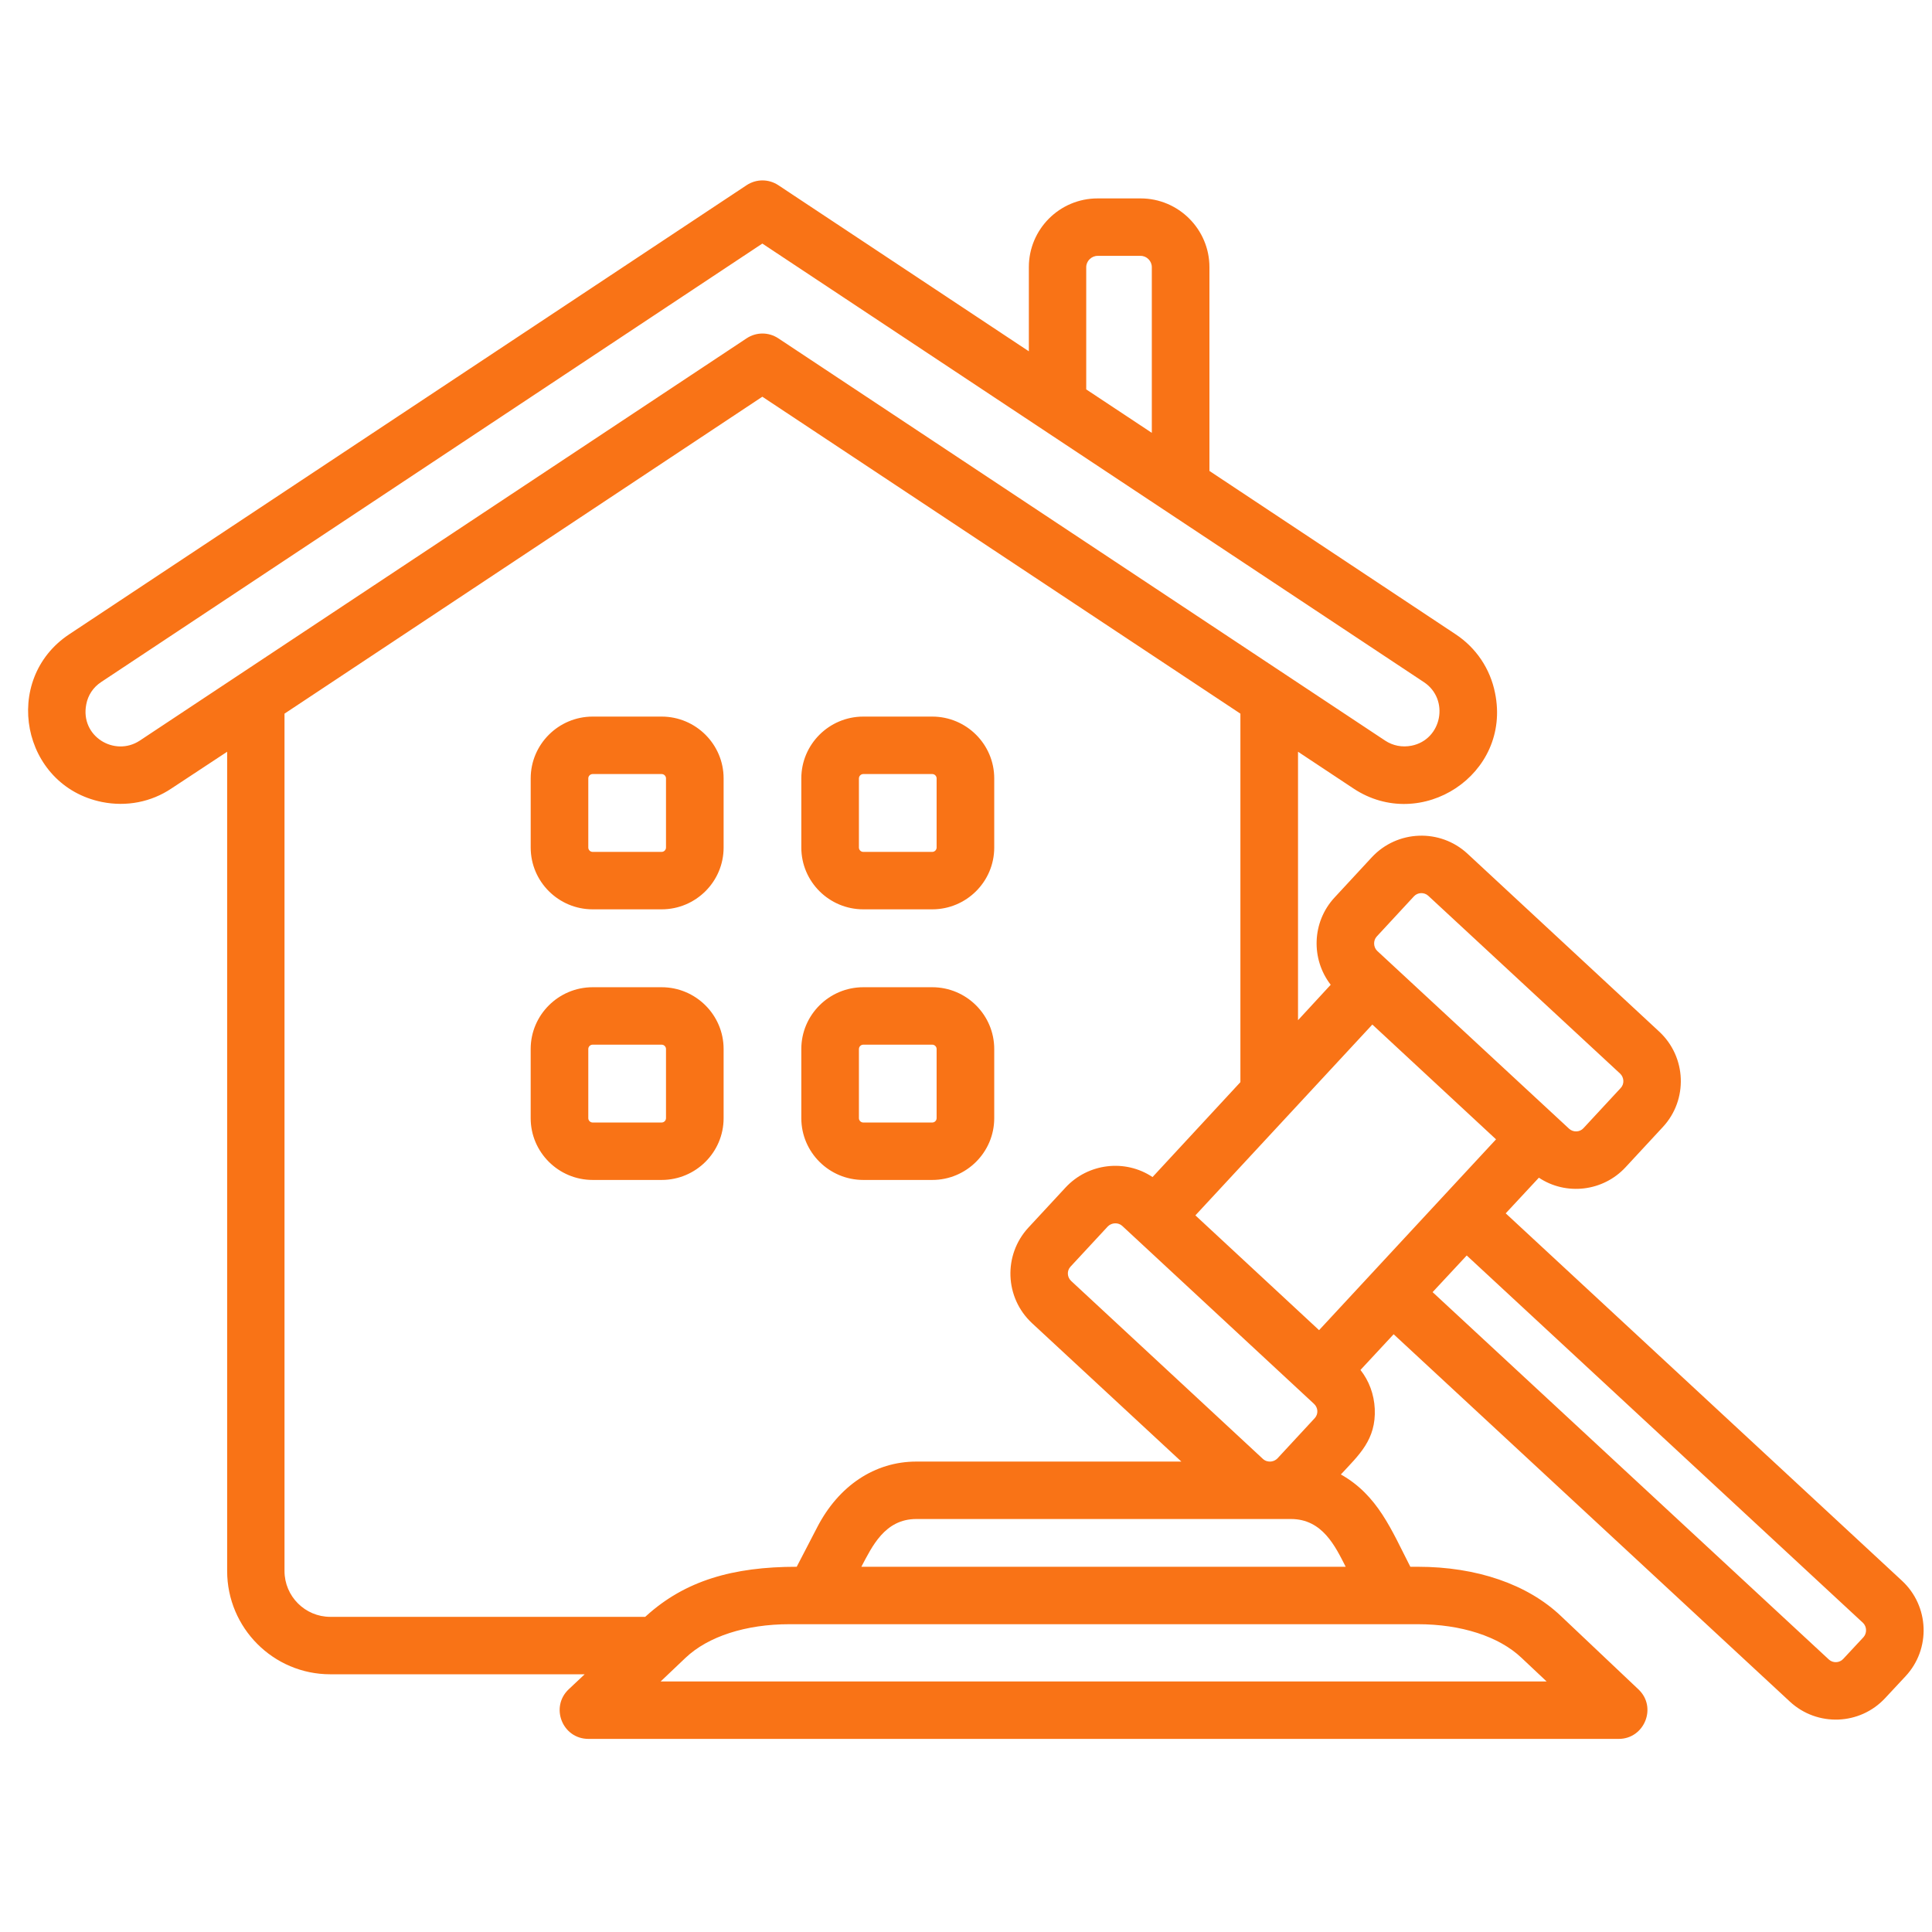 <svg xmlns="http://www.w3.org/2000/svg" xmlns:xlink="http://www.w3.org/1999/xlink" width="500" zoomAndPan="magnify" viewBox="0 0 375 375" height="500" preserveAspectRatio="xMidYMid meet" version="1.2"><defs><clipPath id="af69e71670"><path d="M 5 35 L 374 35 L 374 337.688 L 5 337.688 Z M 5 35 "/></clipPath></defs><g id="aea6b39358"><g clip-rule="nonzero" clip-path="url(#af69e71670)"><path style=" stroke:none;fill-rule:evenodd;fill:#f97316;fill-opacity:1;" d="M 166.719 203.609 C 166.719 203.164 167.094 202.77 167.562 202.77 L 180.953 202.77 C 181.422 202.77 181.797 203.164 181.797 203.609 L 181.797 217.039 C 181.797 217.484 181.422 217.879 180.953 217.879 L 167.562 217.879 C 167.09 217.879 166.715 217.484 166.715 217.039 L 166.715 203.609 Z M 167.562 229.027 L 180.953 229.027 C 187.578 229.027 192.98 223.652 192.98 217.039 L 192.98 203.609 C 192.98 197 187.578 191.621 180.953 191.621 L 167.562 191.621 C 160.938 191.621 155.535 197 155.535 203.609 L 155.535 217.039 C 155.535 223.652 160.938 229.027 167.562 229.027 Z M 114.188 217.039 L 114.188 203.609 C 114.188 203.164 114.562 202.77 115.035 202.77 L 128.426 202.77 C 128.895 202.77 129.27 203.164 129.27 203.609 L 129.27 217.039 C 129.27 217.484 128.895 217.879 128.426 217.879 L 115.035 217.879 C 114.562 217.879 114.188 217.484 114.188 217.039 Z M 140.453 217.039 L 140.453 203.609 C 140.453 197 135.047 191.621 128.422 191.621 L 115.035 191.621 C 108.41 191.621 103.004 197 103.004 203.609 L 103.004 217.039 C 103.004 223.652 108.41 229.027 115.035 229.027 L 128.422 229.027 C 135.051 229.027 140.453 223.652 140.453 217.039 Z M 166.719 151.078 C 166.719 150.637 167.094 150.242 167.562 150.242 L 180.953 150.242 C 181.422 150.242 181.797 150.637 181.797 151.078 L 181.797 164.512 C 181.797 164.957 181.422 165.352 180.953 165.352 L 167.562 165.352 C 167.09 165.352 166.715 164.957 166.715 164.512 L 166.715 151.078 Z M 167.562 176.5 L 180.953 176.5 C 187.578 176.5 192.98 171.125 192.98 164.512 L 192.98 151.078 C 192.98 144.473 187.578 139.09 180.953 139.09 L 167.562 139.09 C 160.938 139.09 155.535 144.473 155.535 151.078 L 155.535 164.512 C 155.535 171.125 160.938 176.5 167.562 176.5 Z M 114.188 151.078 C 114.188 150.637 114.562 150.242 115.035 150.242 L 128.426 150.242 C 128.895 150.242 129.27 150.637 129.27 151.078 L 129.27 164.512 C 129.27 164.957 128.895 165.352 128.426 165.352 L 115.035 165.352 C 114.562 165.352 114.188 164.957 114.188 164.512 Z M 115.035 176.5 L 128.426 176.5 C 135.051 176.5 140.453 171.125 140.453 164.512 L 140.453 151.078 C 140.453 144.473 135.051 139.09 128.426 139.09 L 115.035 139.09 C 108.41 139.09 103.008 144.473 103.008 151.078 L 103.008 164.512 C 103.008 171.125 108.41 176.5 115.035 176.5 Z M 361.699 317.777 L 357.754 322.012 C 357.023 322.793 355.762 322.832 354.98 322.109 L 278.066 250.801 L 284.691 243.688 L 361.605 314.996 C 362.359 315.719 362.406 316.992 361.699 317.777 Z M 167.188 304.109 C 169.266 300.188 171.73 294.84 177.852 294.84 L 250.582 294.84 C 256.703 294.84 259.195 300.188 261.199 304.109 Z M 295.312 321.77 C 290.941 317.629 283.613 315.258 275.203 315.258 L 153.23 315.258 C 144.773 315.258 137.445 317.629 133.074 321.77 L 128.234 326.367 L 300.195 326.367 Z M 64.105 313.828 L 125.23 313.828 L 125.418 313.664 C 132.965 306.809 142.254 304.109 154.641 304.109 L 158.586 296.504 C 162.77 288.363 169.816 283.691 177.852 283.691 L 229.297 283.691 L 200.309 256.82 C 195.012 251.883 194.699 243.605 199.605 238.285 L 206.84 230.477 C 211.211 225.781 218.391 224.918 223.707 228.465 L 240.762 210.043 L 240.762 138.52 L 147.969 77.004 L 55.223 138.52 L 55.223 304.934 C 55.223 309.84 59.219 313.828 64.105 313.828 Z M 27.129 143.754 C 22.262 146.961 15.523 142.941 16.742 136.723 C 17.074 134.934 18.105 133.398 19.609 132.402 L 147.969 47.277 L 276.375 132.402 C 281.391 135.723 279.898 143.562 273.98 144.738 C 272.148 145.098 270.363 144.742 268.859 143.754 L 151.07 65.668 C 149.191 64.426 146.797 64.426 144.918 65.668 Z M 210.836 51.852 C 210.836 50.656 211.867 49.664 213.043 49.664 L 221.406 49.664 C 222.578 49.664 223.566 50.656 223.566 51.852 L 223.566 84.016 L 210.836 75.582 Z M 267.215 181.785 L 274.449 173.973 C 275.168 173.195 276.43 173.141 277.223 173.867 L 314.48 208.402 C 315.234 209.129 315.328 210.402 314.574 211.184 L 307.34 218.988 C 306.633 219.766 305.367 219.82 304.566 219.09 L 267.309 184.562 C 266.559 183.836 266.512 182.566 267.215 181.785 Z M 232.023 235.902 L 256.031 258.184 L 290.379 221.145 L 266.371 198.863 Z M 246.543 283.688 C 246.262 283.699 245.648 283.652 245.133 283.176 L 207.922 248.645 C 207.121 247.906 207.039 246.668 207.781 245.863 L 215.016 238.059 C 215.77 237.285 217.062 237.234 217.836 237.957 L 255.047 272.488 C 255.848 273.223 255.93 274.461 255.188 275.262 L 247.953 283.074 C 247.434 283.586 246.871 283.684 246.543 283.688 Z M 369.172 306.82 L 292.258 235.508 L 298.695 228.59 C 303.953 232.094 311.129 231.301 315.516 226.566 L 322.75 218.762 C 327.684 213.457 327.352 205.145 322.043 200.227 L 284.832 165.695 C 279.523 160.781 271.207 161.09 266.273 166.391 L 259.039 174.203 C 254.621 178.969 254.434 186.164 258.289 191.141 L 251.945 198.02 L 251.945 145.914 L 262.703 153.043 C 275.801 161.734 293.43 150.367 290.188 134.512 C 289.25 129.801 286.523 125.75 282.531 123.109 L 234.75 91.41 L 234.75 51.852 C 234.75 44.492 228.734 38.512 221.406 38.512 L 213.043 38.512 C 205.668 38.512 199.699 44.492 199.699 51.852 L 199.699 68.188 L 151.07 35.945 C 149.191 34.707 146.797 34.707 144.918 35.945 L 13.453 123.105 C 0.199 131.883 4.164 152.5 19.797 155.668 C 24.543 156.617 29.336 155.688 33.281 153.039 L 44.09 145.914 L 44.09 304.934 C 44.09 315.984 53.062 324.977 64.102 324.977 L 113.484 324.977 L 110.383 327.891 C 106.734 331.344 109.145 337.52 114.234 337.52 L 314.199 337.52 C 319.168 337.52 321.711 331.363 318.004 327.891 L 302.969 313.664 C 296.484 307.504 286.617 304.109 275.203 304.109 L 273.746 304.109 C 270.07 296.938 267.434 290.234 260.262 286.191 C 263.777 282.395 267.113 279.453 266.84 273.434 C 266.699 270.652 265.758 268.051 264.066 265.906 L 270.504 258.977 L 347.418 330.285 C 352.723 335.199 361.02 334.891 365.93 329.578 L 369.875 325.348 C 374.809 320.051 374.48 311.734 369.172 306.82 Z M 369.172 306.82 "/></g></g></svg>